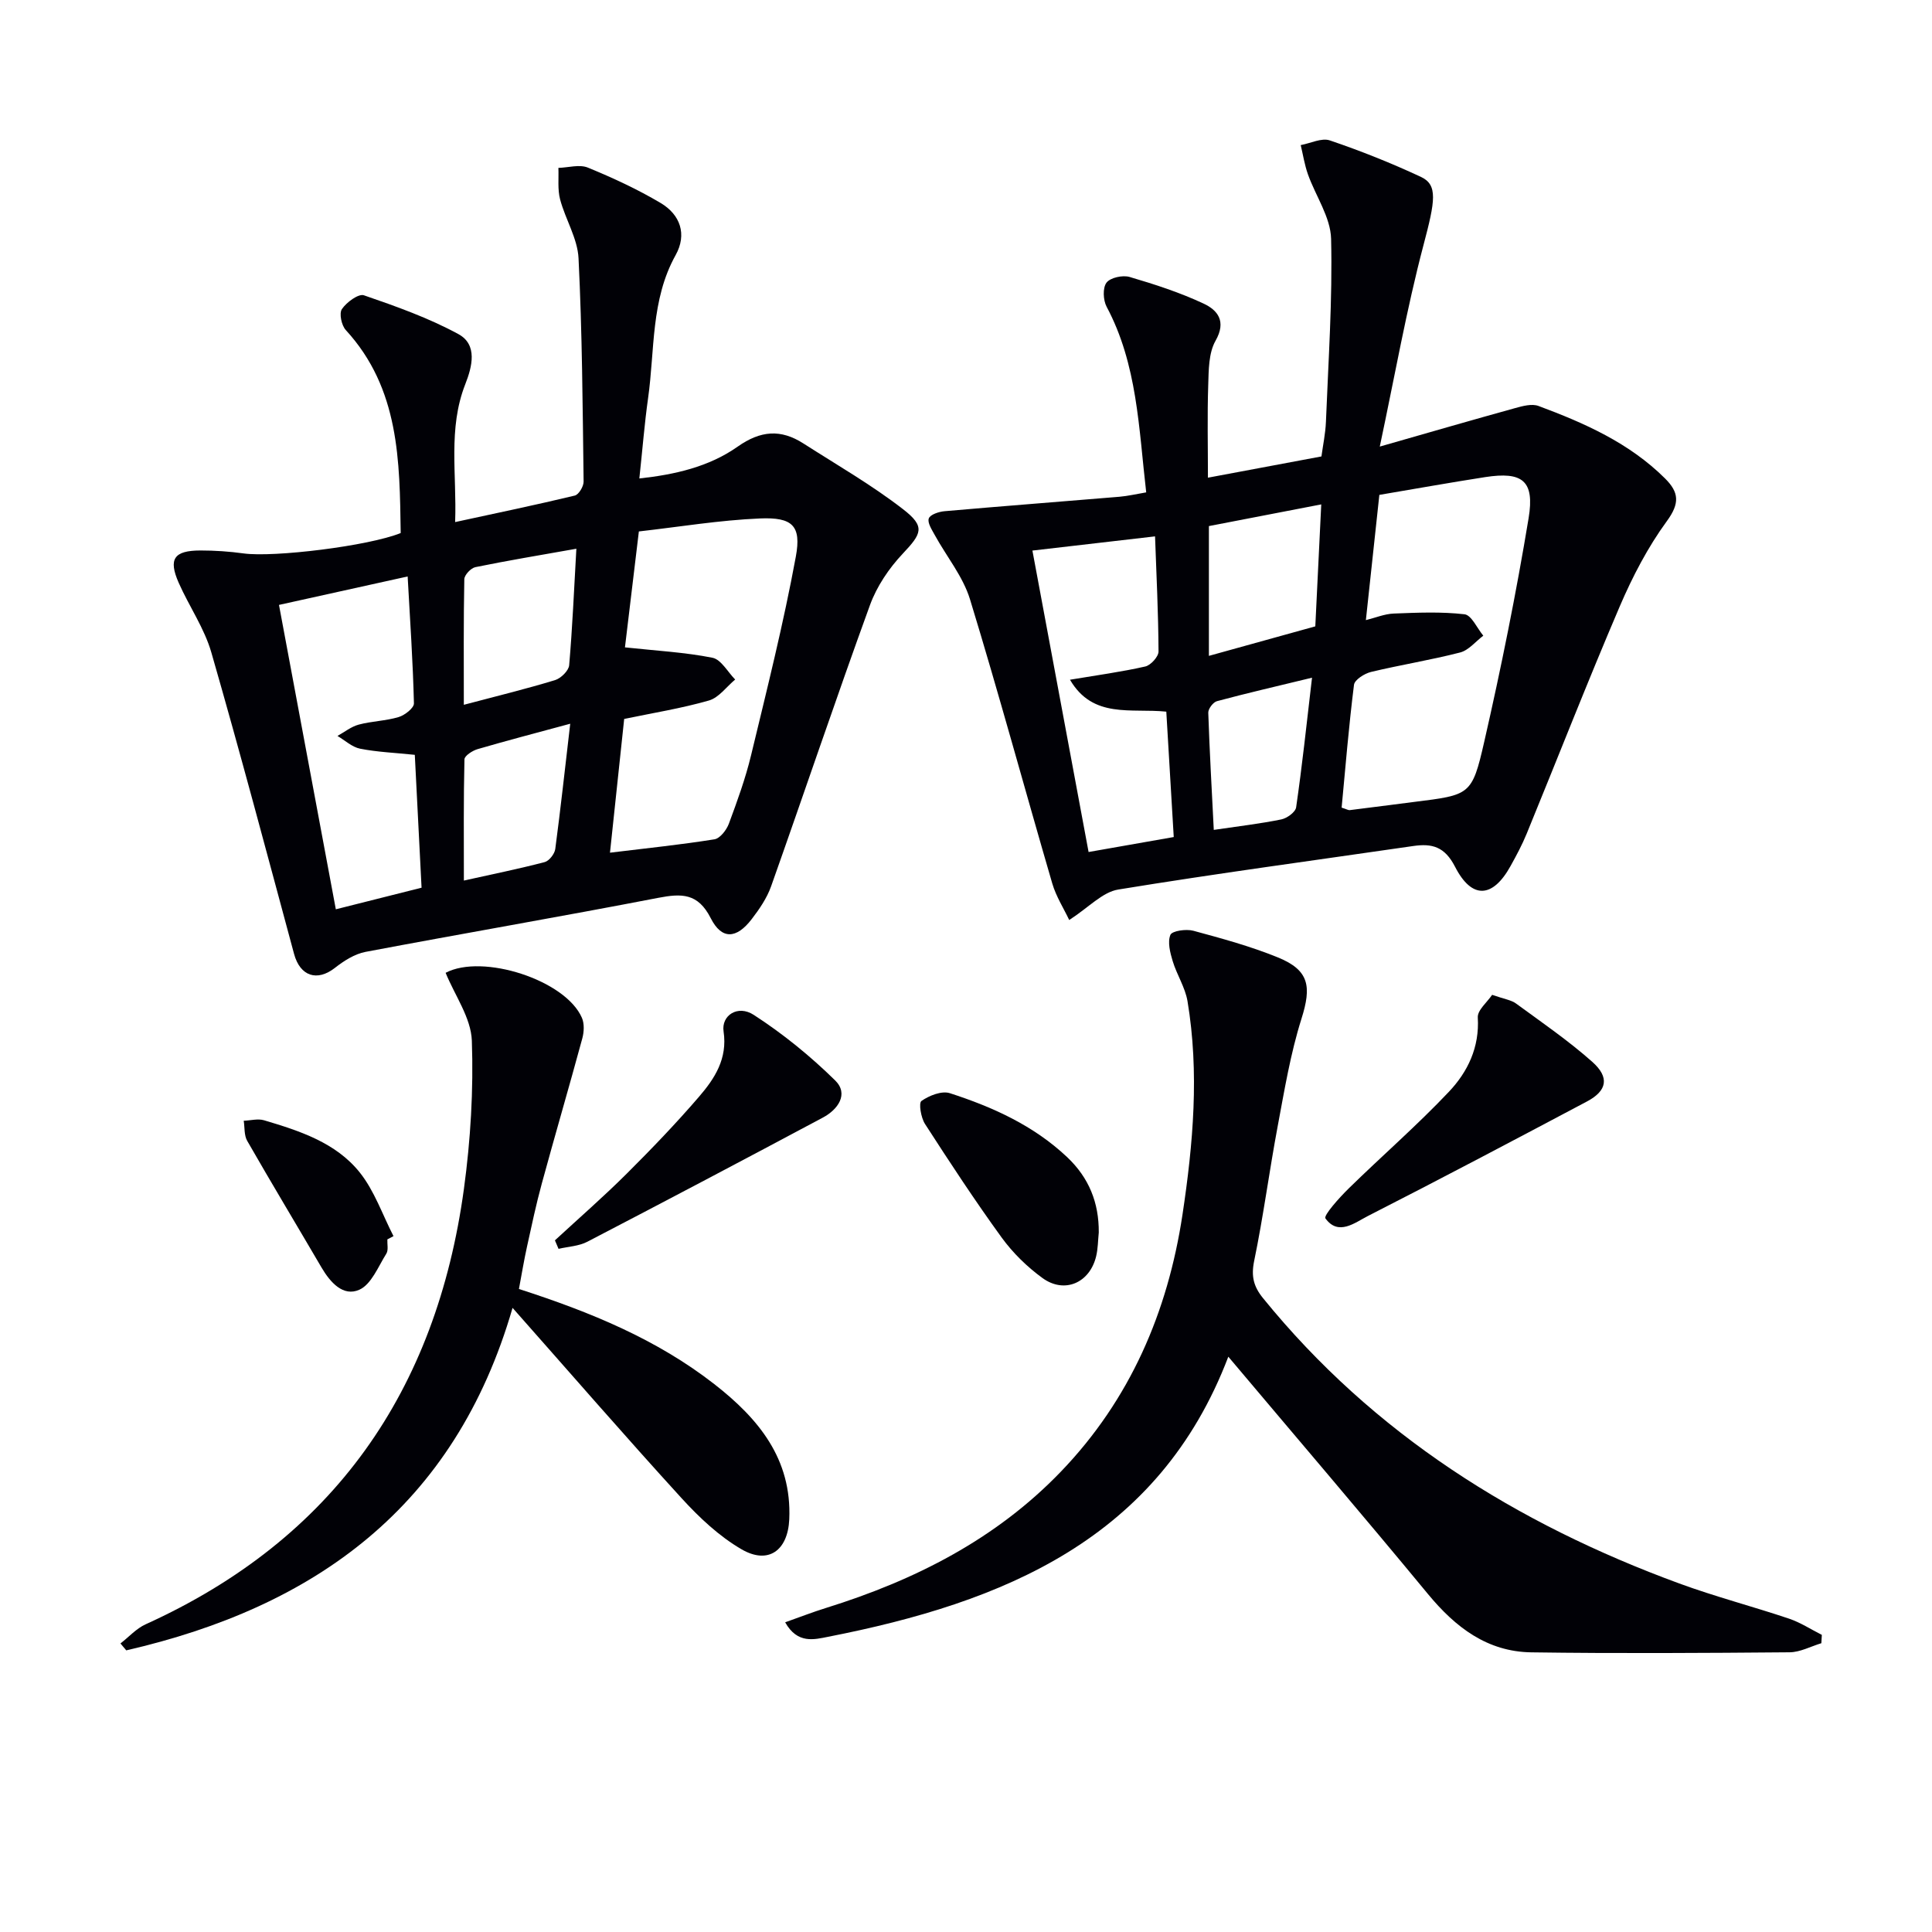 <svg enable-background="new 0 0 400 400" viewBox="0 0 400 400" xmlns="http://www.w3.org/2000/svg"><g fill="#010106"><path d="m82.96 110.36c-.22-14.9-.22-29.88-11.37-42.03-.89-.97-1.41-3.45-.8-4.34.96-1.41 3.43-3.24 4.56-2.85 6.66 2.29 13.39 4.68 19.55 8.03 4.03 2.19 2.86 6.74 1.43 10.38-3.61 9.2-1.73 18.64-2.1 28.54 8.68-1.88 16.76-3.56 24.78-5.49.82-.2 1.83-1.9 1.82-2.89-.2-15.41-.29-30.84-1.05-46.23-.2-4.12-2.73-8.08-3.82-12.21-.54-2.06-.26-4.33-.35-6.51 2.05-.06 4.36-.77 6.1-.06 5.17 2.12 10.29 4.49 15.09 7.34 4.04 2.41 5.48 6.47 3.08 10.78-5.17 9.29-4.29 19.65-5.7 29.61-.74 5.24-1.15 10.52-1.81 16.63 7.29-.79 14.4-2.39 20.34-6.58 4.78-3.37 8.95-3.66 13.62-.67 6.96 4.46 14.17 8.6 20.68 13.65 4.63 3.59 3.81 5.02-.11 9.18-2.85 3.02-5.38 6.77-6.79 10.66-7.03 19.32-13.59 38.82-20.46 58.2-.87 2.45-2.43 4.73-4.03 6.81-3.14 4.09-6.19 4.29-8.47-.21-2.64-5.2-6-5.15-10.88-4.21-20.17 3.9-40.42 7.37-60.61 11.19-2.24.43-4.46 1.85-6.31 3.3-3.7 2.9-7.22 1.74-8.47-2.89-5.62-20.82-11.15-41.67-17.12-62.39-1.45-5.04-4.61-9.57-6.76-14.43-2.18-4.95-.99-6.69 4.5-6.7 2.98 0 5.98.2 8.93.61 6.24.86 25.86-1.52 32.53-4.22zm46.43 23.67c6.48.7 12.38 1.01 18.12 2.15 1.79.36 3.15 2.94 4.7 4.51-1.8 1.5-3.38 3.75-5.43 4.34-5.68 1.63-11.56 2.57-17.55 3.82-.97 9.12-1.93 18.11-2.94 27.69 7.59-.93 14.64-1.65 21.63-2.77 1.16-.19 2.49-1.92 2.98-3.22 1.73-4.66 3.44-9.36 4.6-14.18 3.3-13.67 6.73-27.33 9.27-41.14 1.18-6.4-.71-8.17-7.41-7.89-8.37.35-16.69 1.74-25.09 2.69-1.1 9.06-2.07 17.21-2.88 24zm-71.63-8.79c3.99 21.39 7.84 41.99 11.77 63.02 6.16-1.55 11.74-2.96 17.75-4.47-.48-9.34-.94-18.4-1.4-27.51-4.11-.43-7.77-.57-11.32-1.27-1.67-.33-3.13-1.72-4.69-2.64 1.46-.81 2.84-1.93 4.41-2.35 2.7-.72 5.58-.76 8.25-1.56 1.28-.38 3.19-1.88 3.17-2.83-.21-8.58-.79-17.14-1.3-26.28-9.08 2-17.58 3.88-26.64 5.89zm61.57-11.63c-7.55 1.34-14.26 2.45-20.9 3.81-.94.19-2.29 1.63-2.3 2.51-.17 8.55-.1 17.1-.1 25.99 6.79-1.8 12.89-3.28 18.89-5.11 1.21-.37 2.82-1.95 2.92-3.08.67-7.74 1-15.51 1.49-24.12zm-1.27 36.23c-7.06 1.91-13.15 3.5-19.18 5.26-1.06.31-2.7 1.37-2.72 2.11-.2 8.22-.12 16.45-.12 25.1 6.08-1.35 11.44-2.44 16.72-3.82.93-.24 2.06-1.69 2.2-2.7 1.11-8.36 2.02-16.74 3.1-25.95z"/><path d="m221.37 190.48c-1.1-2.34-2.71-4.84-3.51-7.57-5.72-19.59-11.06-39.3-17.03-58.82-1.45-4.74-4.86-8.87-7.3-13.32-.6-1.1-1.56-2.55-1.23-3.44.29-.8 2.08-1.39 3.25-1.49 12.06-1.06 24.14-1.98 36.2-2.99 1.77-.15 3.53-.57 5.56-.91-1.55-13.32-1.82-26.48-8.2-38.44-.72-1.36-.84-3.9-.02-4.98.8-1.05 3.35-1.6 4.78-1.18 5.21 1.53 10.42 3.22 15.33 5.52 2.89 1.35 4.76 3.65 2.47 7.68-1.45 2.55-1.42 6.09-1.52 9.2-.21 6.31-.06 12.63-.06 19.16 8-1.5 15.61-2.93 23.5-4.4.31-2.3.83-4.73.93-7.17.5-12.63 1.37-25.27 1.07-37.88-.11-4.49-3.21-8.88-4.8-13.37-.69-1.95-1.01-4.02-1.49-6.04 2.03-.37 4.33-1.55 6.03-.97 6.4 2.17 12.72 4.69 18.85 7.55 3.54 1.65 2.97 4.94.55 14.08-3.53 13.36-5.93 27.03-9.06 41.76 10.55-3.02 19.28-5.55 28.03-7.97 1.55-.43 3.45-.95 4.83-.44 9.54 3.55 18.8 7.65 26.19 15 2.91 2.89 3.09 5.15.38 8.85-3.94 5.39-7.11 11.49-9.75 17.65-6.67 15.58-12.83 31.36-19.26 47.04-.94 2.3-2.13 4.52-3.34 6.7-3.68 6.66-8.01 6.98-11.5.16-2.14-4.17-4.75-4.86-8.66-4.29-20.37 2.96-40.77 5.69-61.07 9.01-3.27.53-6.08 3.68-10.15 6.31zm61.42-62.09c1.98-.49 3.85-1.28 5.74-1.36 4.9-.19 9.84-.41 14.68.15 1.45.17 2.6 2.88 3.89 4.43-1.59 1.2-3.02 3.02-4.8 3.48-6.09 1.57-12.33 2.56-18.45 4.03-1.36.33-3.39 1.62-3.52 2.66-1.07 8.51-1.77 17.06-2.56 25.43 1.07.34 1.39.55 1.67.52 4.45-.55 8.89-1.14 13.34-1.7 11.54-1.45 11.98-1.34 14.5-12.39 3.51-15.35 6.63-30.81 9.2-46.35 1.29-7.79-1.29-9.7-8.99-8.51-7.33 1.14-14.64 2.45-21.91 3.68-.9 8.39-1.8 16.76-2.79 25.93zm-61.26 12.34c5.61-.94 10.65-1.62 15.59-2.74 1.13-.26 2.74-2.03 2.74-3.1-.04-7.92-.43-15.83-.72-23.84-8.85 1.03-16.85 1.95-25.39 2.94 3.89 20.87 7.73 41.49 11.63 62.41 6.18-1.09 11.82-2.08 17.63-3.1-.53-8.9-1.04-17.45-1.54-25.96-7.28-.75-15.19 1.53-19.94-6.61zm50.79-11.05c.42-8.51.8-16.39 1.23-25.25-8.16 1.58-15.82 3.06-23.26 4.49v26.87c7.52-2.08 14.68-4.07 22.03-6.11zm-.68 10.63c-7.58 1.84-13.66 3.24-19.68 4.86-.79.21-1.82 1.58-1.8 2.38.27 8.05.73 16.09 1.14 24.27 5.2-.77 9.63-1.28 13.98-2.17 1.19-.24 2.93-1.51 3.07-2.5 1.23-8.46 2.14-16.97 3.29-26.84z"/><path d="m254.31 280.89c-14.39 37.79-46.56 50.88-82.86 57.99-2.83.55-6.34 1.56-8.89-3 3.01-1.06 5.7-2.12 8.45-2.97 18.36-5.72 35.14-14.19 48.65-28.24 14.32-14.9 22.11-33.01 25.16-53.19 2.21-14.65 3.51-29.43 1.04-44.2-.48-2.85-2.22-5.48-3.07-8.3-.53-1.75-1.09-3.93-.47-5.43.35-.83 3.25-1.25 4.74-.85 5.91 1.6 11.87 3.22 17.53 5.53 6.49 2.65 6.98 6.01 4.86 12.71-2.28 7.22-3.52 14.78-4.92 22.24-1.74 9.27-2.96 18.65-4.87 27.89-.65 3.16-.12 5.29 1.83 7.69 22.9 28.2 52.46 46.7 86.18 59.08 7.47 2.74 15.2 4.75 22.75 7.29 2.36.8 4.52 2.22 6.77 3.35-.03.58-.07 1.15-.1 1.73-2.19.66-4.38 1.86-6.57 1.88-17.83.15-35.66.26-53.48.01-9.11-.13-15.69-5.17-21.37-12.04-13.64-16.52-27.56-32.79-41.36-49.17z"/><path d="m107.44 266.87c14.98 4.83 28.6 10.47 40.44 19.69 9.14 7.12 16.07 15.46 15.53 27.98-.28 6.46-4.33 9.46-9.89 6.22-4.63-2.69-8.76-6.58-12.41-10.58-11.65-12.76-22.97-25.82-34.99-39.4-11.94 41.28-40.97 61.94-79.98 70.91-.4-.48-.8-.95-1.2-1.43 1.73-1.34 3.28-3.09 5.22-3.97 38.95-17.66 60.18-48.34 65.89-90.15 1.38-10.13 2-20.48 1.64-30.68-.17-4.73-3.52-9.36-5.43-14.05 7.62-4.03 24.82 1.48 28.22 9.32.53 1.22.44 2.93.08 4.26-2.72 10.03-5.65 20-8.38 30.03-1.18 4.31-2.1 8.68-3.06 13.04-.63 2.85-1.1 5.71-1.68 8.81z"/><path d="m308.93 205.97c2.51.88 3.94 1.06 4.95 1.8 5.34 3.91 10.82 7.67 15.76 12.05 3.66 3.24 3.1 6.02-1.1 8.24-15.07 7.99-30.15 15.96-45.35 23.71-2.69 1.37-6.09 4.18-8.77.49-.44-.61 2.87-4.3 4.81-6.2 6.87-6.73 14.15-13.04 20.75-20.02 3.89-4.11 6.36-9.2 5.98-15.38-.09-1.52 1.96-3.18 2.97-4.69z"/><path d="m114.89 256.8c4.96-4.58 10.06-9.02 14.84-13.78 5.17-5.15 10.24-10.43 15-15.96 3.24-3.76 5.92-7.87 5.08-13.5-.5-3.34 2.94-5.58 6.23-3.45 6.05 3.91 11.74 8.54 16.88 13.59 2.85 2.81.56 6.02-2.53 7.67-16.22 8.66-32.48 17.24-48.79 25.72-1.76.92-3.96 1-5.96 1.47-.25-.59-.5-1.18-.75-1.76z"/><path d="m227.49 255.17c-.17 1.65-.16 3.35-.55 4.95-1.33 5.5-6.56 7.79-11.11 4.48-3.18-2.31-6.13-5.2-8.44-8.37-5.55-7.65-10.75-15.58-15.88-23.53-.84-1.3-1.34-4.34-.73-4.76 1.6-1.12 4.19-2.15 5.87-1.61 8.88 2.87 17.33 6.68 24.29 13.24 4.54 4.3 6.59 9.45 6.55 15.6z"/><path d="m80.2 256.6c-.05 1 .25 2.21-.21 2.95-1.68 2.67-3.09 6.34-5.58 7.47-3.35 1.51-6.03-1.51-7.84-4.59-5.12-8.75-10.35-17.44-15.39-26.23-.66-1.15-.5-2.76-.72-4.16 1.41-.05 2.93-.48 4.21-.1 7.36 2.19 14.86 4.62 19.8 10.79 3.06 3.82 4.71 8.76 7 13.2-.42.23-.84.45-1.27.67z"/></g></svg>